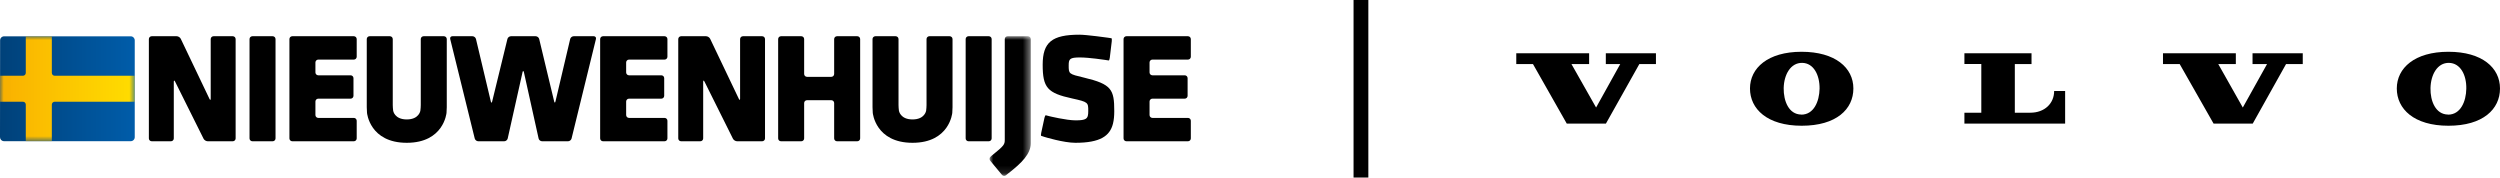 <?xml version="1.0" encoding="UTF-8"?>
<svg width="338px" height="24px" viewBox="0 0 338 24" version="1.1" xmlns="http://www.w3.org/2000/svg" xmlns:xlink="http://www.w3.org/1999/xlink">
    <title>logos / nieuwenhuijse + volvo</title>
    <defs>
        <polygon id="path-1" points="0 0 5.572 0 5.572 18.884 0 18.884"></polygon>
        <linearGradient x1="99.06%" y1="49.999%" x2="-62.499%" y2="49.999%" id="linearGradient-3">
            <stop stop-color="#005CA9" offset="0%"></stop>
            <stop stop-color="#00305B" offset="100%"></stop>
        </linearGradient>
        <path d="M0.014,0.545 L0,13.636 C-0,13.923 0.221,14.159 0.503,14.18 L0.554,14.182 L17.674,14.181 C17.974,14.181 18.217,13.937 18.217,13.636 L18.217,0.545 C18.217,0.244 17.974,0 17.674,0 L0.558,0.001 C0.258,0.001 0.014,0.244 0.014,0.545 Z" id="path-4"></path>
        <linearGradient x1="100%" y1="50%" x2="0%" y2="50%" id="linearGradient-6">
            <stop stop-color="#FFDD00" offset="0%"></stop>
            <stop stop-color="#F9B000" offset="100%"></stop>
        </linearGradient>
    </defs>
    <g id="logos-/-nieuwenhuijse-+-volvo" stroke="none" fill="none" fill-rule="evenodd">
        <g id="logo/full-color" stroke-width="1">
            <g id="Group-28" transform="translate(20.127, 4.691)">
                <path d="M11.345,0.207 L8.745,0.207 C8.534,0.207 8.36,0.38 8.36,0.592 L8.36,8.642 C8.36,8.854 8.285,8.871 8.194,8.68 L4.312,0.554 C4.221,0.364 3.973,0.207 3.761,0.207 L0.386,0.207 C0.173,0.207 7.72788313e-15,0.38 7.72788313e-15,0.592 L7.72788313e-15,13.986 L7.72788313e-15,14.023 C7.72788313e-15,14.235 0.173,14.408 0.386,14.408 L2.985,14.408 C3.197,14.408 3.37,14.235 3.37,14.023 L3.37,13.384 L3.37,6.374 C3.37,6.163 3.447,6.145 3.542,6.334 L6.754,12.779 L7.394,14.063 C7.488,14.253 7.739,14.408 7.951,14.408 L11.345,14.408 C11.557,14.408 11.73,14.235 11.73,14.023 L11.73,11.89 L11.73,0.592 C11.73,0.38 11.557,0.207 11.345,0.207" id="Fill-1" fill="#000000"></path>
                <path d="M16.739,0.207 L13.995,0.207 C13.783,0.207 13.609,0.38 13.609,0.592 L13.609,11.555 L13.609,14.023 C13.609,14.235 13.783,14.408 13.995,14.408 L16.739,14.408 C16.951,14.408 17.125,14.235 17.125,14.023 L17.125,10.926 L17.125,0.592 C17.125,0.38 16.951,0.207 16.739,0.207" id="Fill-3" fill="#000000"></path>
                <path d="M27.713,0.207 L19.388,0.207 C19.176,0.207 19.003,0.38 19.003,0.592 L19.003,10.591 L19.003,14.023 C19.003,14.235 19.176,14.408 19.388,14.408 L27.713,14.408 C27.925,14.408 28.099,14.235 28.099,14.023 L28.099,11.634 C28.099,11.423 27.925,11.25 27.713,11.25 L22.904,11.25 C22.692,11.25 22.518,11.076 22.518,10.865 L22.518,9.963 L22.518,9.033 C22.518,8.822 22.692,8.648 22.904,8.648 L27.278,8.648 C27.489,8.648 27.663,8.475 27.663,8.264 L27.663,5.875 C27.663,5.663 27.489,5.49 27.278,5.49 L22.904,5.49 C22.692,5.49 22.518,5.317 22.518,5.105 L22.518,3.751 C22.518,3.539 22.692,3.366 22.904,3.366 L27.713,3.366 C27.925,3.366 28.099,3.193 28.099,2.981 L28.099,0.592 C28.099,0.38 27.925,0.207 27.713,0.207" id="Fill-5" fill="#000000"></path>
                <path d="M39.891,0.207 L37.146,0.207 C36.935,0.207 36.761,0.38 36.761,0.592 L36.761,7.418 L36.761,9.512 C36.761,9.724 36.736,10.069 36.706,10.278 C36.706,10.278 36.536,11.457 34.868,11.457 C33.199,11.457 33.029,10.278 33.029,10.278 C32.999,10.069 32.974,9.724 32.974,9.512 L32.974,8.095 L32.974,0.592 C32.974,0.38 32.801,0.207 32.589,0.207 L29.844,0.207 C29.632,0.207 29.459,0.38 29.459,0.592 L29.459,8.723 L29.459,9.803 C29.459,10.014 29.474,10.36 29.493,10.571 C29.493,10.571 29.849,14.615 34.868,14.615 C39.886,14.615 40.242,10.571 40.242,10.571 C40.261,10.36 40.276,10.014 40.276,9.803 L40.276,6.79 L40.276,0.592 C40.276,0.38 40.103,0.207 39.891,0.207" id="Fill-7" fill="#000000"></path>
                <path d="M60.152,0.207 L57.436,0.207 C57.224,0.207 57.011,0.376 56.962,0.582 L56.168,3.951 L54.973,9.023 C54.925,9.229 54.845,9.229 54.796,9.023 L53.685,4.395 L52.771,0.581 C52.722,0.376 52.508,0.207 52.296,0.207 L48.953,0.207 C48.741,0.207 48.526,0.376 48.476,0.581 L47.266,5.542 L46.413,9.034 C46.363,9.24 46.282,9.24 46.233,9.034 L45.479,5.861 L44.224,0.582 C44.175,0.376 43.961,0.207 43.75,0.207 L41.033,0.207 C40.821,0.207 40.689,0.375 40.74,0.581 L42.187,6.449 L44.057,14.034 C44.108,14.24 44.323,14.408 44.535,14.408 L48.046,14.408 C48.258,14.408 48.469,14.239 48.515,14.032 L50.529,5.028 C50.535,4.999 50.542,4.976 50.549,4.955 L50.666,4.934 C50.677,4.958 50.687,4.988 50.696,5.028 L52.692,14.032 C52.737,14.239 52.948,14.408 53.16,14.408 L56.672,14.408 C56.884,14.408 57.099,14.24 57.149,14.034 L59.778,3.306 L60.446,0.581 C60.497,0.376 60.364,0.207 60.152,0.207" id="Fill-9" fill="#000000"></path>
                <path d="M69.724,0.207 L61.399,0.207 C61.187,0.207 61.013,0.38 61.013,0.592 L61.013,3.086 L61.013,14.023 C61.013,14.235 61.187,14.408 61.399,14.408 L69.724,14.408 C69.936,14.408 70.109,14.235 70.109,14.023 L70.109,11.634 C70.109,11.423 69.936,11.25 69.724,11.25 L64.914,11.25 C64.702,11.25 64.529,11.076 64.529,10.865 L64.529,9.033 C64.529,8.822 64.702,8.648 64.914,8.648 L69.288,8.648 C69.5,8.648 69.673,8.475 69.673,8.264 L69.673,5.875 C69.673,5.663 69.5,5.49 69.288,5.49 L64.914,5.49 C64.702,5.49 64.529,5.317 64.529,5.105 L64.529,3.751 C64.529,3.539 64.702,3.366 64.914,3.366 L69.724,3.366 C69.936,3.366 70.109,3.193 70.109,2.981 L70.109,1.461 L70.109,0.592 C70.109,0.38 69.936,0.207 69.724,0.207" id="Fill-11" fill="#000000"></path>
                <path d="M82.918,0.207 L80.318,0.207 C80.107,0.207 79.933,0.38 79.933,0.592 L79.933,2.976 L79.933,8.642 C79.933,8.854 79.858,8.871 79.767,8.68 L76.771,2.408 L75.885,0.554 C75.794,0.364 75.546,0.207 75.334,0.207 L71.959,0.207 C71.746,0.207 71.573,0.38 71.573,0.592 L71.573,1.475 L71.573,14.023 C71.573,14.235 71.746,14.408 71.959,14.408 L74.558,14.408 C74.77,14.408 74.943,14.235 74.943,14.023 L74.943,6.375 C74.943,6.163 75.02,6.145 75.115,6.334 L78.967,14.063 C79.061,14.253 79.312,14.408 79.524,14.408 L82.918,14.408 C83.13,14.408 83.303,14.235 83.303,14.023 L83.303,3.582 L83.303,0.592 C83.303,0.38 83.13,0.207 82.918,0.207" id="Fill-13" fill="#000000"></path>
                <path d="M95.78,0.207 L93.036,0.207 C92.824,0.207 92.651,0.38 92.651,0.592 L92.651,5.261 L92.651,5.312 C92.651,5.524 92.477,5.697 92.265,5.697 L88.979,5.697 C88.767,5.697 88.594,5.524 88.594,5.312 L88.594,4.532 L88.594,0.592 C88.594,0.38 88.421,0.207 88.209,0.207 L85.464,0.207 C85.252,0.207 85.079,0.38 85.079,0.592 L85.079,3.9 L85.079,14.023 C85.079,14.235 85.252,14.408 85.464,14.408 L88.209,14.408 C88.421,14.408 88.594,14.235 88.594,14.023 L88.594,9.24 C88.594,9.029 88.767,8.856 88.979,8.856 L92.265,8.856 C92.477,8.856 92.651,9.029 92.651,9.24 L92.651,14.023 C92.651,14.235 92.824,14.408 93.036,14.408 L95.78,14.408 C95.993,14.408 96.166,14.235 96.166,14.023 L96.166,5.892 L96.166,0.592 C96.166,0.38 95.993,0.207 95.78,0.207" id="Fill-15" fill="#000000"></path>
                <path d="M108.269,0.207 L105.525,0.207 C105.313,0.207 105.14,0.38 105.14,0.592 L105.14,7.504 L105.14,9.512 C105.14,9.724 105.115,10.069 105.085,10.278 C105.085,10.278 104.915,11.457 103.246,11.457 C101.578,11.457 101.408,10.278 101.408,10.278 C101.377,10.069 101.353,9.724 101.353,9.512 L101.353,6.824 L101.353,0.592 C101.353,0.38 101.179,0.207 100.967,0.207 L98.223,0.207 C98.011,0.207 97.838,0.38 97.838,0.592 L97.838,6.192 L97.838,9.803 C97.838,10.014 97.853,10.36 97.871,10.571 C97.871,10.571 98.228,14.615 103.246,14.615 C108.265,14.615 108.621,10.571 108.621,10.571 C108.639,10.36 108.655,10.014 108.655,9.803 L108.655,8.135 L108.655,0.592 C108.655,0.38 108.481,0.207 108.269,0.207" id="Fill-17" fill="#000000"></path>
                <path d="M113.945,14.023 L113.945,9.085 L113.945,0.592 C113.945,0.38 113.772,0.207 113.56,0.207 L110.815,0.207 C110.603,0.207 110.43,0.38 110.43,0.592 L110.43,8.454 L110.43,14.023 C110.43,14.235 110.603,14.408 110.815,14.408 L113.56,14.408 C113.772,14.408 113.945,14.235 113.945,14.023" id="Fill-19" fill="#000000"></path>
                <path d="M126.445,5.806 C124.36,5.31 124.36,5.31 124.36,4.138 C124.36,3.291 124.507,3.076 125.859,3.076 C127.133,3.076 129.282,3.408 129.282,3.408 C129.491,3.44 129.71,3.474 129.767,3.484 C129.825,3.494 129.892,3.33 129.917,3.12 L130.184,0.881 C130.209,0.671 130.189,0.49 130.14,0.48 C130.091,0.469 129.879,0.436 129.669,0.407 C129.669,0.407 126.776,0 125.817,0 C122.099,0 120.844,1.023 120.844,4.055 C120.844,7.168 121.479,7.894 124.841,8.623 C127.005,9.099 127.005,9.167 127.005,10.311 C127.005,10.86 126.954,11.186 126.664,11.37 C126.419,11.526 126.004,11.581 125.299,11.581 C124.056,11.581 121.75,11.019 121.75,11.019 C121.544,10.968 121.328,10.912 121.271,10.894 C121.213,10.876 121.129,11.031 121.084,11.238 L120.647,13.263 C120.602,13.47 120.599,13.654 120.64,13.673 C120.68,13.691 120.879,13.757 121.082,13.82 C121.082,13.82 123.662,14.615 125.257,14.615 C128.637,14.615 129.928,13.689 130.347,12.031 C130.473,11.53 130.521,10.962 130.521,10.332 C130.521,7.406 130.169,6.695 126.445,5.806" id="Fill-21" fill="#000000"></path>
                <path d="M140.487,0.207 L132.163,0.207 C131.951,0.207 131.777,0.38 131.777,0.592 L131.777,12.288 L131.777,14.023 C131.777,14.235 131.951,14.408 132.163,14.408 L140.487,14.408 C140.7,14.408 140.873,14.235 140.873,14.023 L140.873,13.922 L140.873,11.634 C140.873,11.423 140.7,11.25 140.487,11.25 L135.678,11.25 C135.466,11.25 135.292,11.076 135.292,10.865 L135.292,9.033 C135.292,8.822 135.466,8.648 135.678,8.648 L140.052,8.648 C140.264,8.648 140.437,8.475 140.437,8.264 L140.437,5.875 C140.437,5.663 140.264,5.49 140.052,5.49 L135.678,5.49 C135.466,5.49 135.292,5.317 135.292,5.105 L135.292,3.751 C135.292,3.539 135.466,3.366 135.678,3.366 L140.487,3.366 C140.7,3.366 140.873,3.193 140.873,2.981 L140.873,0.592 C140.873,0.38 140.7,0.207 140.487,0.207" id="Fill-23" fill="#000000"></path>
                <g id="Group-27" transform="translate(113.661, 0.207)">
                    <mask id="mask-2" fill="white">
                        <use xlink:href="#path-1"></use>
                    </mask>
                    <g id="Clip-26"></g>
                    <path d="M5.187,0 L2.442,0 C2.23,0 2.057,0.173 2.057,0.385 L2.057,2.2 L2.057,2.2 L2.057,9.196 L2.057,13.999 C2.057,14.631 1.957,14.802 0.451,16.018 L0.291,16.147 L0.139,16.286 C-0.024,16.421 -0.047,16.665 0.088,16.828 L1.679,18.745 C1.815,18.908 2.059,18.931 2.222,18.796 L2.472,18.589 L2.548,18.53 C4.363,17.125 5.572,15.897 5.572,14.476 L5.572,13.816 L5.572,9.828 L5.572,2.2 L5.572,0.385 C5.572,0.173 5.399,0 5.187,0" id="Fill-25" fill="#000000" mask="url(#mask-2)"></path>
                </g>
            </g>
            <g id="Flag" transform="translate(0, 4.909)">
                <mask id="mask-5" fill="white">
                    <use xlink:href="#path-4"></use>
                </mask>
                <use id="Path" fill="url(#linearGradient-3)" xlink:href="#path-4"></use>
                <path d="M3.486,0 L3.486,4.948 C3.486,5.159 3.312,5.333 3.1,5.333 L3.1,5.333 L0,5.333 L0,8.844 L3.1,8.844 C3.312,8.844 3.486,9.017 3.486,9.229 L3.486,9.229 L3.486,11.028 L3.486,11.797 L3.486,14.182 L7.008,14.182 L7.008,11.113 L7.008,10.344 L7.008,9.229 C7.008,9.017 7.182,8.844 7.394,8.844 L7.394,8.844 L18.217,8.844 L18.217,5.333 L7.394,5.333 C7.182,5.333 7.008,5.159 7.008,4.948 L7.008,4.948 L7.008,0 L3.486,0 Z" id="Clip-42" fill="url(#linearGradient-6)" mask="url(#mask-5)"></path>
            </g>
        </g>
        <rect id="Rectangle" fill="#000000" x="183" y="0" width="2" height="24"></rect>
        <path d="M207.259,8.662 L211.828,16.712 L217.12,16.712 L221.638,8.662 L223.884,8.662 L223.884,7.2 L217.107,7.2 L217.107,8.662 L219.056,8.662 L215.791,14.537 L212.461,8.662 L214.849,8.662 L214.849,7.2 L205,7.2 L205,8.662 L207.259,8.662 Z M265.588,8.662 L265.588,7.2 L274.662,7.2 L274.662,8.662 L272.404,8.662 L272.404,15.238 L274.495,15.238 C276.431,15.238 277.721,13.988 277.721,12.3 L279.206,12.3 L279.206,16.712 L265.588,16.712 L265.588,15.238 L267.873,15.238 L267.873,8.65 L265.588,8.65 L265.588,8.662 Z M243.568,7 C239.012,7 236.598,9.2 236.598,11.963 C236.598,14.725 238.921,17 243.594,17 C248.279,17 250.577,14.762 250.577,11.963 C250.577,9.162 248.124,7 243.568,7 Z M243.516,15.488 C241.851,15.463 241.128,13.675 241.154,11.912 C241.193,10.075 242.096,8.475 243.658,8.5 C245.207,8.525 246.033,10.15 246.007,12 C245.969,13.713 245.233,15.512 243.516,15.5 L243.516,15.488 Z M294.695,8.662 L299.277,16.712 L304.569,16.712 L309.074,8.662 L311.333,8.662 L311.333,7.2 L304.543,7.2 L304.543,8.662 L306.505,8.662 L303.227,14.537 L299.91,8.662 L302.285,8.662 L302.285,7.2 L292.436,7.2 L292.436,8.662 L294.695,8.662 L294.695,8.662 Z M331.017,7 C326.461,7 324.047,9.2 324.047,11.963 C324.047,14.725 326.357,17 331.03,17 C335.702,17 338,14.762 338,11.963 C338,9.162 335.586,7 331.03,7 L331.017,7 Z M330.965,15.488 C329.3,15.463 328.565,13.675 328.603,11.912 C328.642,10.075 329.546,8.475 331.094,8.5 C332.656,8.525 333.482,10.15 333.444,12 C333.418,13.713 332.669,15.512 330.965,15.5 L330.965,15.488 Z" id="Shape" fill="#000000"></path>
    </g>
</svg>